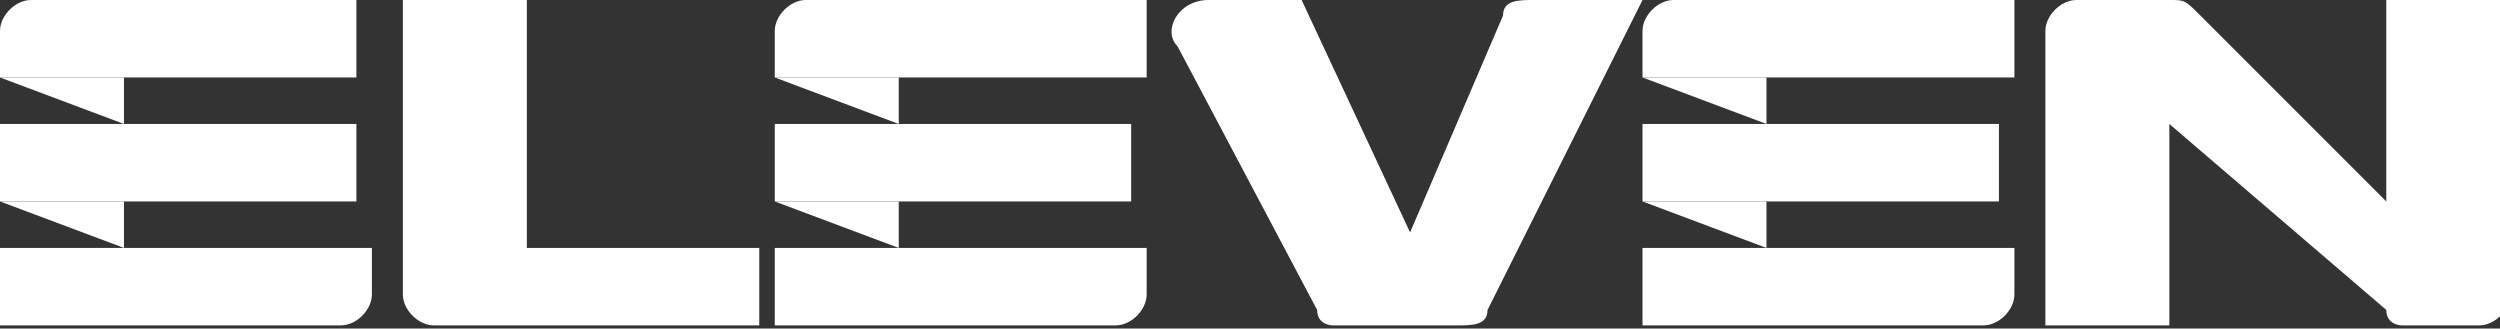 <?xml version="1.0" encoding="UTF-8"?>
<!-- Generator: Adobe Illustrator 26.0.0, SVG Export Plug-In . SVG Version: 6.00 Build 0)  -->
<svg xmlns="http://www.w3.org/2000/svg" xmlns:xlink="http://www.w3.org/1999/xlink" version="1.1" id="Layer_1" x="0px" y="0px" viewBox="0 0 97.4 12.8" style="enable-background:new 0 0 97.4 12.8;" xml:space="preserve">
<rect x="0" y="0" width="97.4" height="12.8" fill="#333333" stroke="none"/>
<style type="text/css">
	.st0{fill:#FFFFFF;}
</style>
<g id="g969_1_" transform="scale(6.037)">
	<g id="g25_1_">
		<path id="path13_1_" class="st0" d="M3.4,0v1.6h1.5v0.5H2.8C2.7,2.1,2.6,2,2.6,1.9V0H3.4z"></path>
		<path id="path15_1_" class="st0" d="M8.5,2L7.6,0.3C7.5,0.2,7.6,0,7.8,0h0.6l0.7,1.5c0,0,0,0,0,0l0.6-1.4C9.7,0,9.8,0,9.9,0h0.7    L9.6,2c0,0.1-0.1,0.1-0.2,0.1H8.6C8.6,2.1,8.5,2.1,8.5,2z"></path>
		<path id="path17_1_" class="st0" d="M14.2,0.1l1.2,1.2V0h0.8l0,0v1.9c0,0.1-0.1,0.2-0.2,0.2h-0.5c0,0-0.1,0-0.1-0.1L14,0.8v1.3    h-0.8l0,0V0.2c0-0.1,0.1-0.2,0.2-0.2H14C14.1,0,14.1,0,14.2,0.1z"></path>
		<path id="path19_1_" class="st0" d="M2.3,0.5V0H0.2C0.1,0,0,0.1,0,0.2v0.3H2.3z"></path>
		<path id="path21_1_" class="st0" d="M0,1.6v0.5h2.2c0.1,0,0.2-0.1,0.2-0.2V1.6H0z"></path>
		<path id="path23_1_" class="st0" d="M0,0.8h2.3v0.5H0V0.8z"></path>
	</g>
	<path id="path27_1_" class="st0" d="M0,1.3l0.8,0.3V1.3H0z"></path>
	<path id="path29_1_" class="st0" d="M0,0.5l0.8,0.3V0.5H0z"></path>
	<path id="path31_1_" class="st0" d="M7.4,0.5V0H5.2C5.1,0,5,0.1,5,0.2v0.3H7.4z"></path>
	<path id="path33_1_" class="st0" d="M5,1.6v0.5h2.2c0.1,0,0.2-0.1,0.2-0.2V1.6H5z"></path>
	<path id="path35_1_" class="st0" d="M5,0.8h2.3v0.5H5V0.8z"></path>
	<path id="path37_1_" class="st0" d="M5,1.3l0.8,0.3V1.3H5z"></path>
	<path id="path39_1_" class="st0" d="M5,0.5l0.8,0.3V0.5H5z"></path>
	<path id="path41_1_" class="st0" d="M13,0.5V0h-2.2c-0.1,0-0.2,0.1-0.2,0.2v0.3H13z"></path>
	<path id="path43_1_" class="st0" d="M10.6,1.6v0.5h2.2C12.9,2.1,13,2,13,1.9V1.6H10.6z"></path>
	<path id="path45_1_" class="st0" d="M10.6,0.8h2.3v0.5h-2.3V0.8z"></path>
	<path id="path47_1_" class="st0" d="M10.6,1.3l0.8,0.3V1.3H10.6z"></path>
	<path id="path49_1_" class="st0" d="M10.6,0.5l0.8,0.3V0.5H10.6z"></path>
</g>
</svg>
